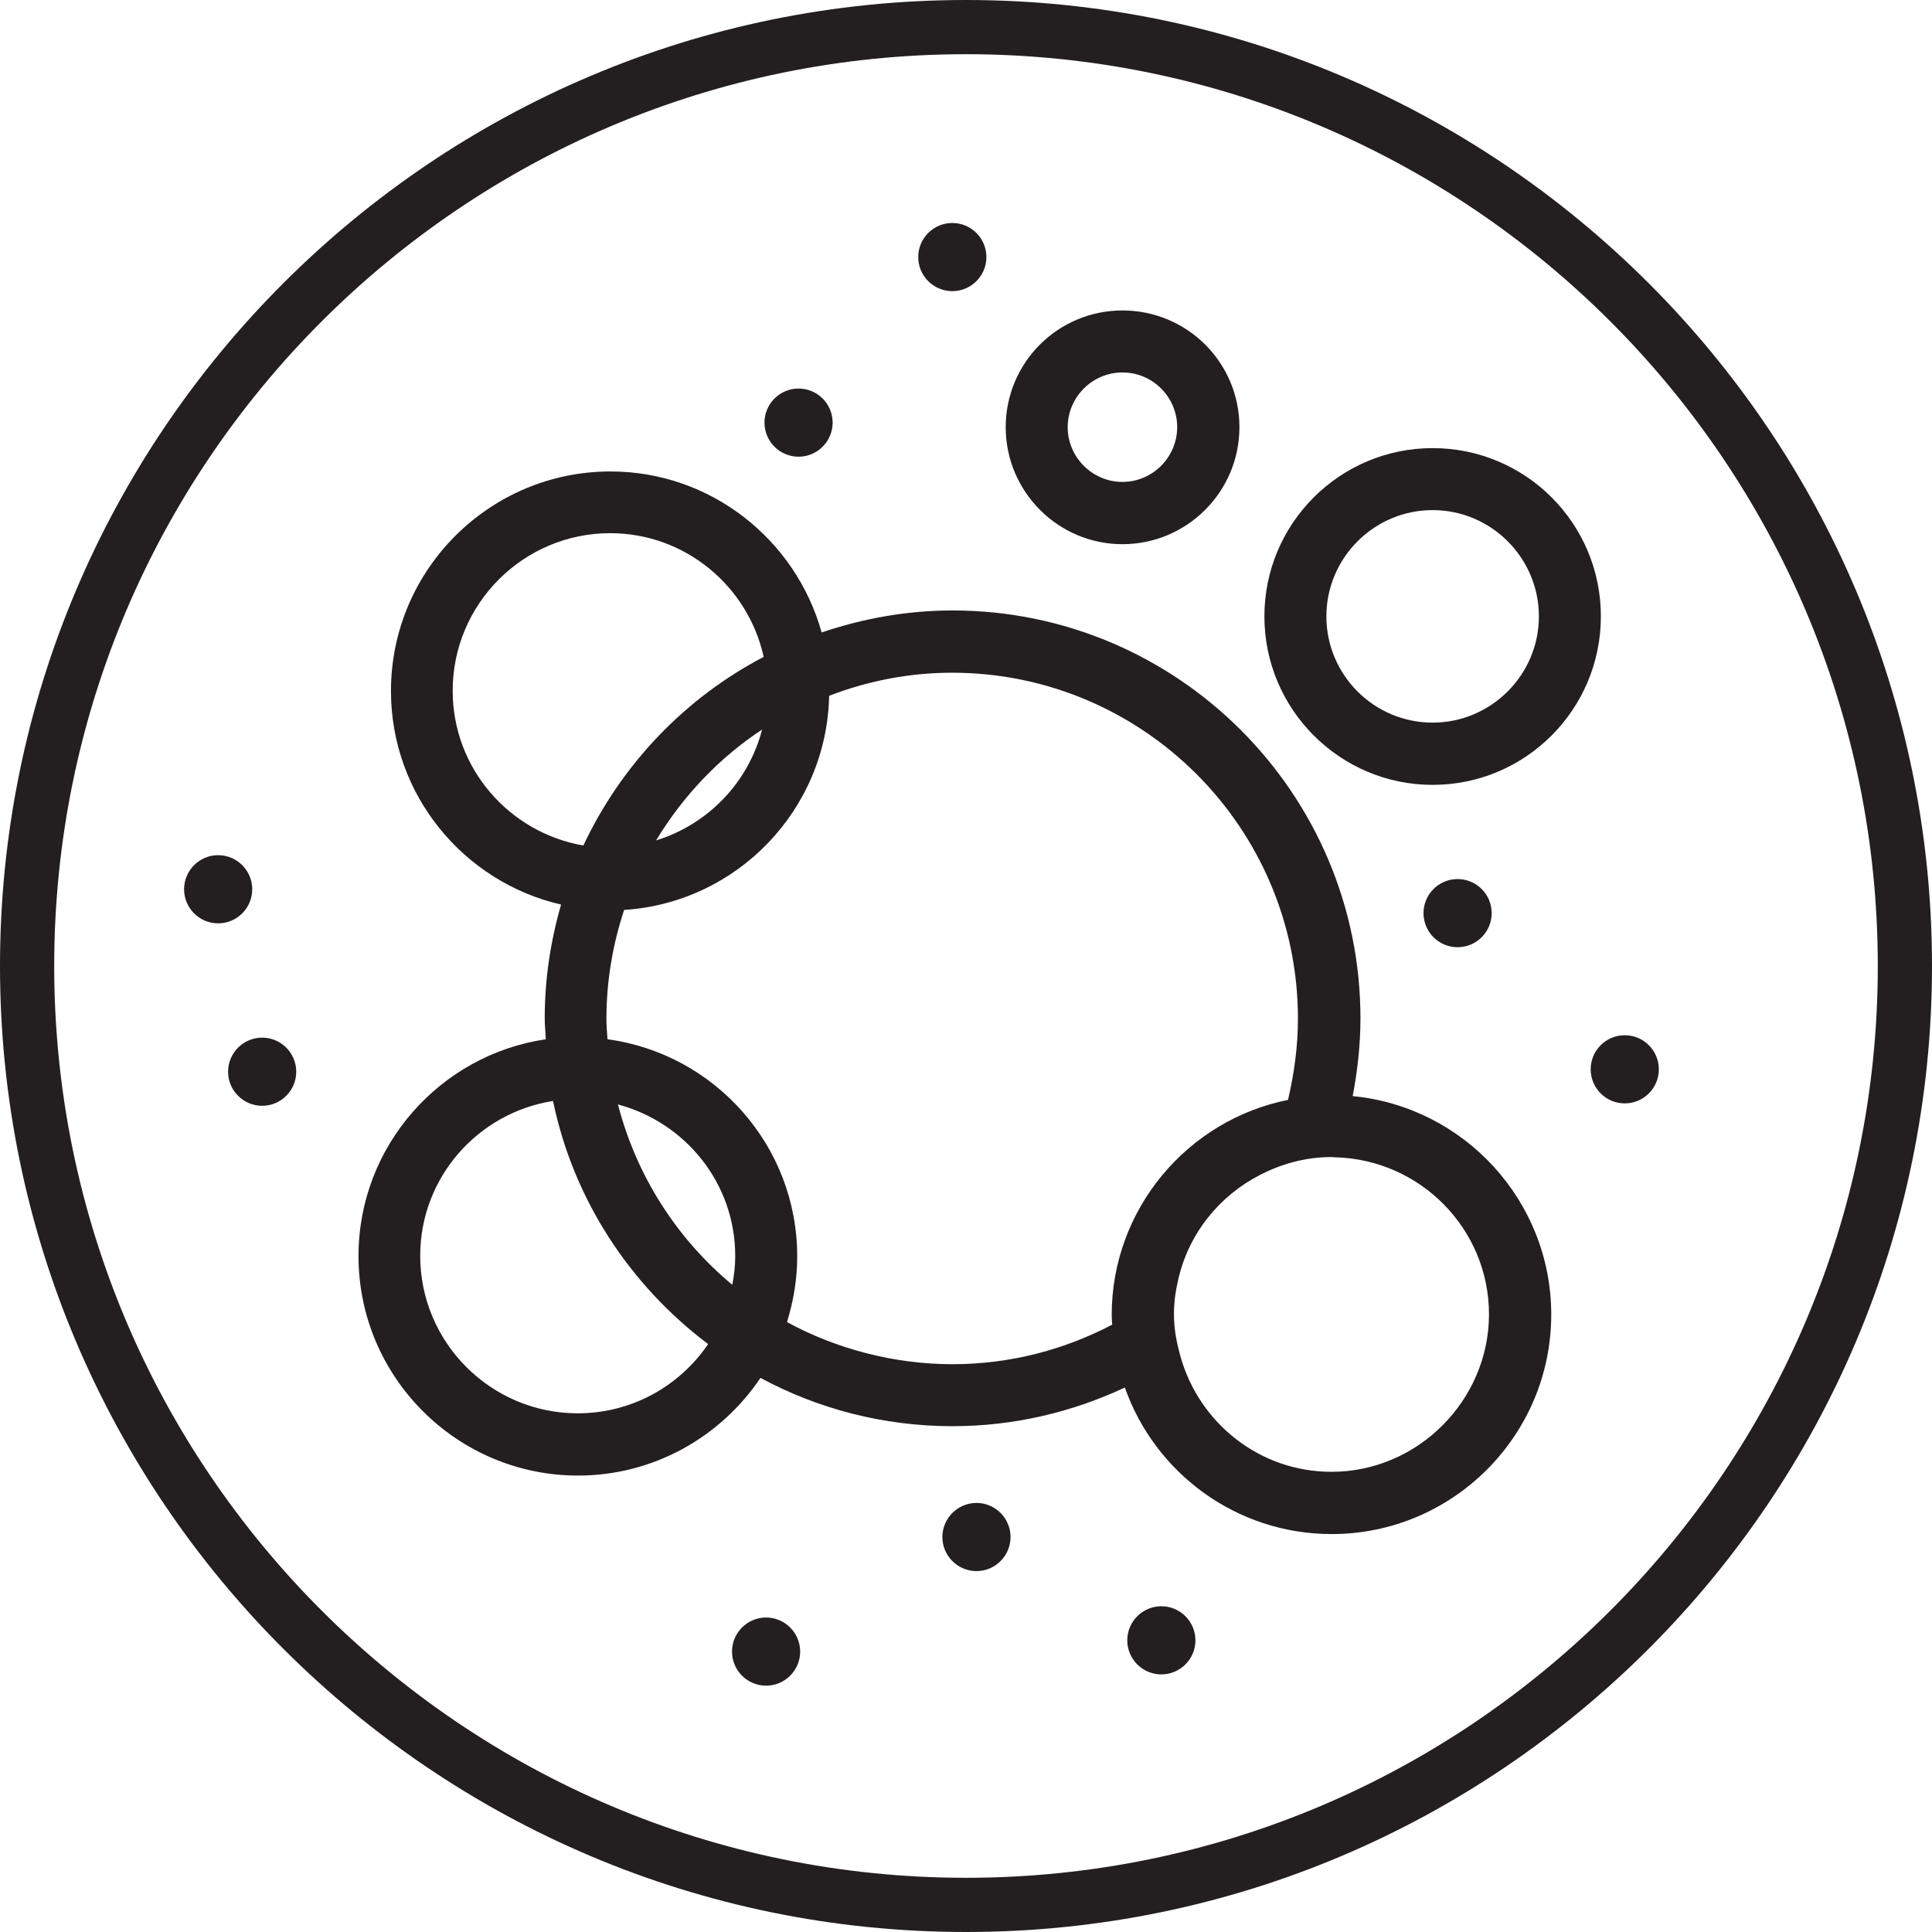 <?xml version="1.0" encoding="UTF-8"?>
<svg id="Layer_1" data-name="Layer 1" xmlns="http://www.w3.org/2000/svg" version="1.1" viewBox="0 0 72 72">
  <defs>
    <style>
      .cls-1 {
        fill: #231f20;
        stroke-width: 0px;
      }
    </style>
  </defs>
  <path class="cls-1" d="M50.41,40.85c.18-.94.29-1.91.29-2.9,0-8.38-6.82-15.2-15.2-15.2-1.71,0-3.34.3-4.88.82-.96-3.45-4.12-6-7.87-6-4.51,0-8.18,3.67-8.18,8.18,0,3.88,2.72,7.13,6.34,7.96-.39,1.35-.61,2.77-.61,4.24,0,.26.03.52.04.78-3.94.58-6.98,3.98-6.98,8.08,0,4.51,3.67,8.18,8.18,8.18,2.83,0,5.33-1.45,6.8-3.64,2.14,1.15,4.57,1.8,7.16,1.8,2.3,0,4.47-.53,6.42-1.44,1.12,3.18,4.15,5.46,7.71,5.46,4.51,0,8.18-3.67,8.18-8.18,0-4.24-3.25-7.74-7.39-8.14ZM16.87,25.74c0-3.23,2.63-5.87,5.87-5.87,2.8,0,5.14,1.98,5.72,4.61-2.94,1.54-5.3,4.01-6.72,7.03-2.76-.48-4.87-2.87-4.87-5.77ZM28.4,27.19c-.51,1.97-2.01,3.53-3.95,4.13,1-1.65,2.34-3.07,3.95-4.13ZM21.53,52.67c-3.23,0-5.87-2.63-5.87-5.87,0-2.92,2.15-5.33,4.95-5.77.76,3.68,2.87,6.87,5.78,9.06-1.06,1.56-2.84,2.58-4.86,2.58ZM27.29,47.88c-2.06-1.71-3.57-4.05-4.26-6.72,2.51.67,4.37,2.93,4.37,5.65,0,.37-.04.72-.11,1.07ZM41.46,49.36c-1.79.94-3.81,1.48-5.97,1.48s-4.33-.57-6.16-1.57c.24-.78.38-1.6.38-2.45,0-4.13-3.08-7.55-7.07-8.09-.02-.26-.04-.51-.04-.77,0-1.42.24-2.78.66-4.05,4.21-.27,7.55-3.73,7.64-7.98,1.43-.55,2.97-.86,4.58-.86,7.11,0,12.89,5.78,12.89,12.89,0,1.04-.14,2.05-.37,3.03-3.74.75-6.57,4.06-6.57,8.02,0,.13.01.25.02.37ZM49.62,54.85c-2.69,0-4.94-1.83-5.63-4.31-.14-.5-.24-1.01-.24-1.56,0-.45.06-.88.16-1.3.39-1.71,1.53-3.12,3.06-3.9.8-.41,1.69-.66,2.65-.66.05,0,.09.01.14.01,3.17.08,5.73,2.67,5.73,5.85s-2.63,5.87-5.87,5.87Z"/>
  <path class="cls-1" d="M53.39,16.7c-3.46,0-6.27,2.81-6.27,6.27s2.81,6.28,6.27,6.28,6.27-2.81,6.27-6.28-2.81-6.27-6.27-6.27ZM53.39,26.93c-2.19,0-3.96-1.78-3.96-3.96s1.78-3.96,3.96-3.96,3.96,1.78,3.96,3.96-1.78,3.96-3.96,3.96Z"/>
  <path class="cls-1" d="M41.83,20.28c2.4,0,4.36-1.95,4.36-4.36s-1.95-4.35-4.36-4.35-4.35,1.95-4.35,4.35,1.95,4.36,4.35,4.36ZM41.83,13.88c1.13,0,2.04.92,2.04,2.04s-.92,2.04-2.04,2.04-2.04-.92-2.04-2.04.92-2.04,2.04-2.04Z"/>
  <path class="cls-1" d="M28.55,60.28c-.7,0-1.27.57-1.27,1.27s.57,1.27,1.27,1.27,1.27-.57,1.27-1.27-.57-1.27-1.27-1.27Z"/>
  <path class="cls-1" d="M36.39,56.01c-.7,0-1.27.57-1.27,1.27s.57,1.27,1.27,1.27,1.27-.57,1.27-1.27-.57-1.27-1.27-1.27Z"/>
  <path class="cls-1" d="M43.28,59.86c-.7,0-1.27.57-1.27,1.27s.57,1.27,1.27,1.27,1.27-.57,1.27-1.27-.57-1.27-1.27-1.27Z"/>
  <circle class="cls-1" cx="60.55" cy="39.85" r="1.27"/>
  <circle class="cls-1" cx="54.32" cy="34.03" r="1.27"/>
  <circle class="cls-1" cx="35.49" cy="9.58" r="1.27"/>
  <path class="cls-1" d="M29.76,17.02c.7,0,1.27-.57,1.27-1.27s-.57-1.27-1.27-1.27-1.27.57-1.27,1.27.57,1.27,1.27,1.27Z"/>
  <path class="cls-1" d="M9.4,33.14c0-.7-.57-1.27-1.27-1.27s-1.27.57-1.27,1.27.57,1.27,1.27,1.27,1.27-.57,1.27-1.27Z"/>
  <path class="cls-1" d="M9.77,38.67c-.7,0-1.27.57-1.27,1.27s.57,1.27,1.27,1.27,1.27-.57,1.27-1.27-.57-1.27-1.27-1.27Z"/>
  <path class="cls-1" d="M36,0C16.15,0,0,16.15,0,36s16.15,36,36,36,36-16.15,36-36S55.85,0,36,0ZM36,69.98c-18.74,0-33.98-15.24-33.98-33.98S17.26,2.02,36,2.02s33.98,15.24,33.98,33.98-15.24,33.98-33.98,33.98Z"/>
</svg>